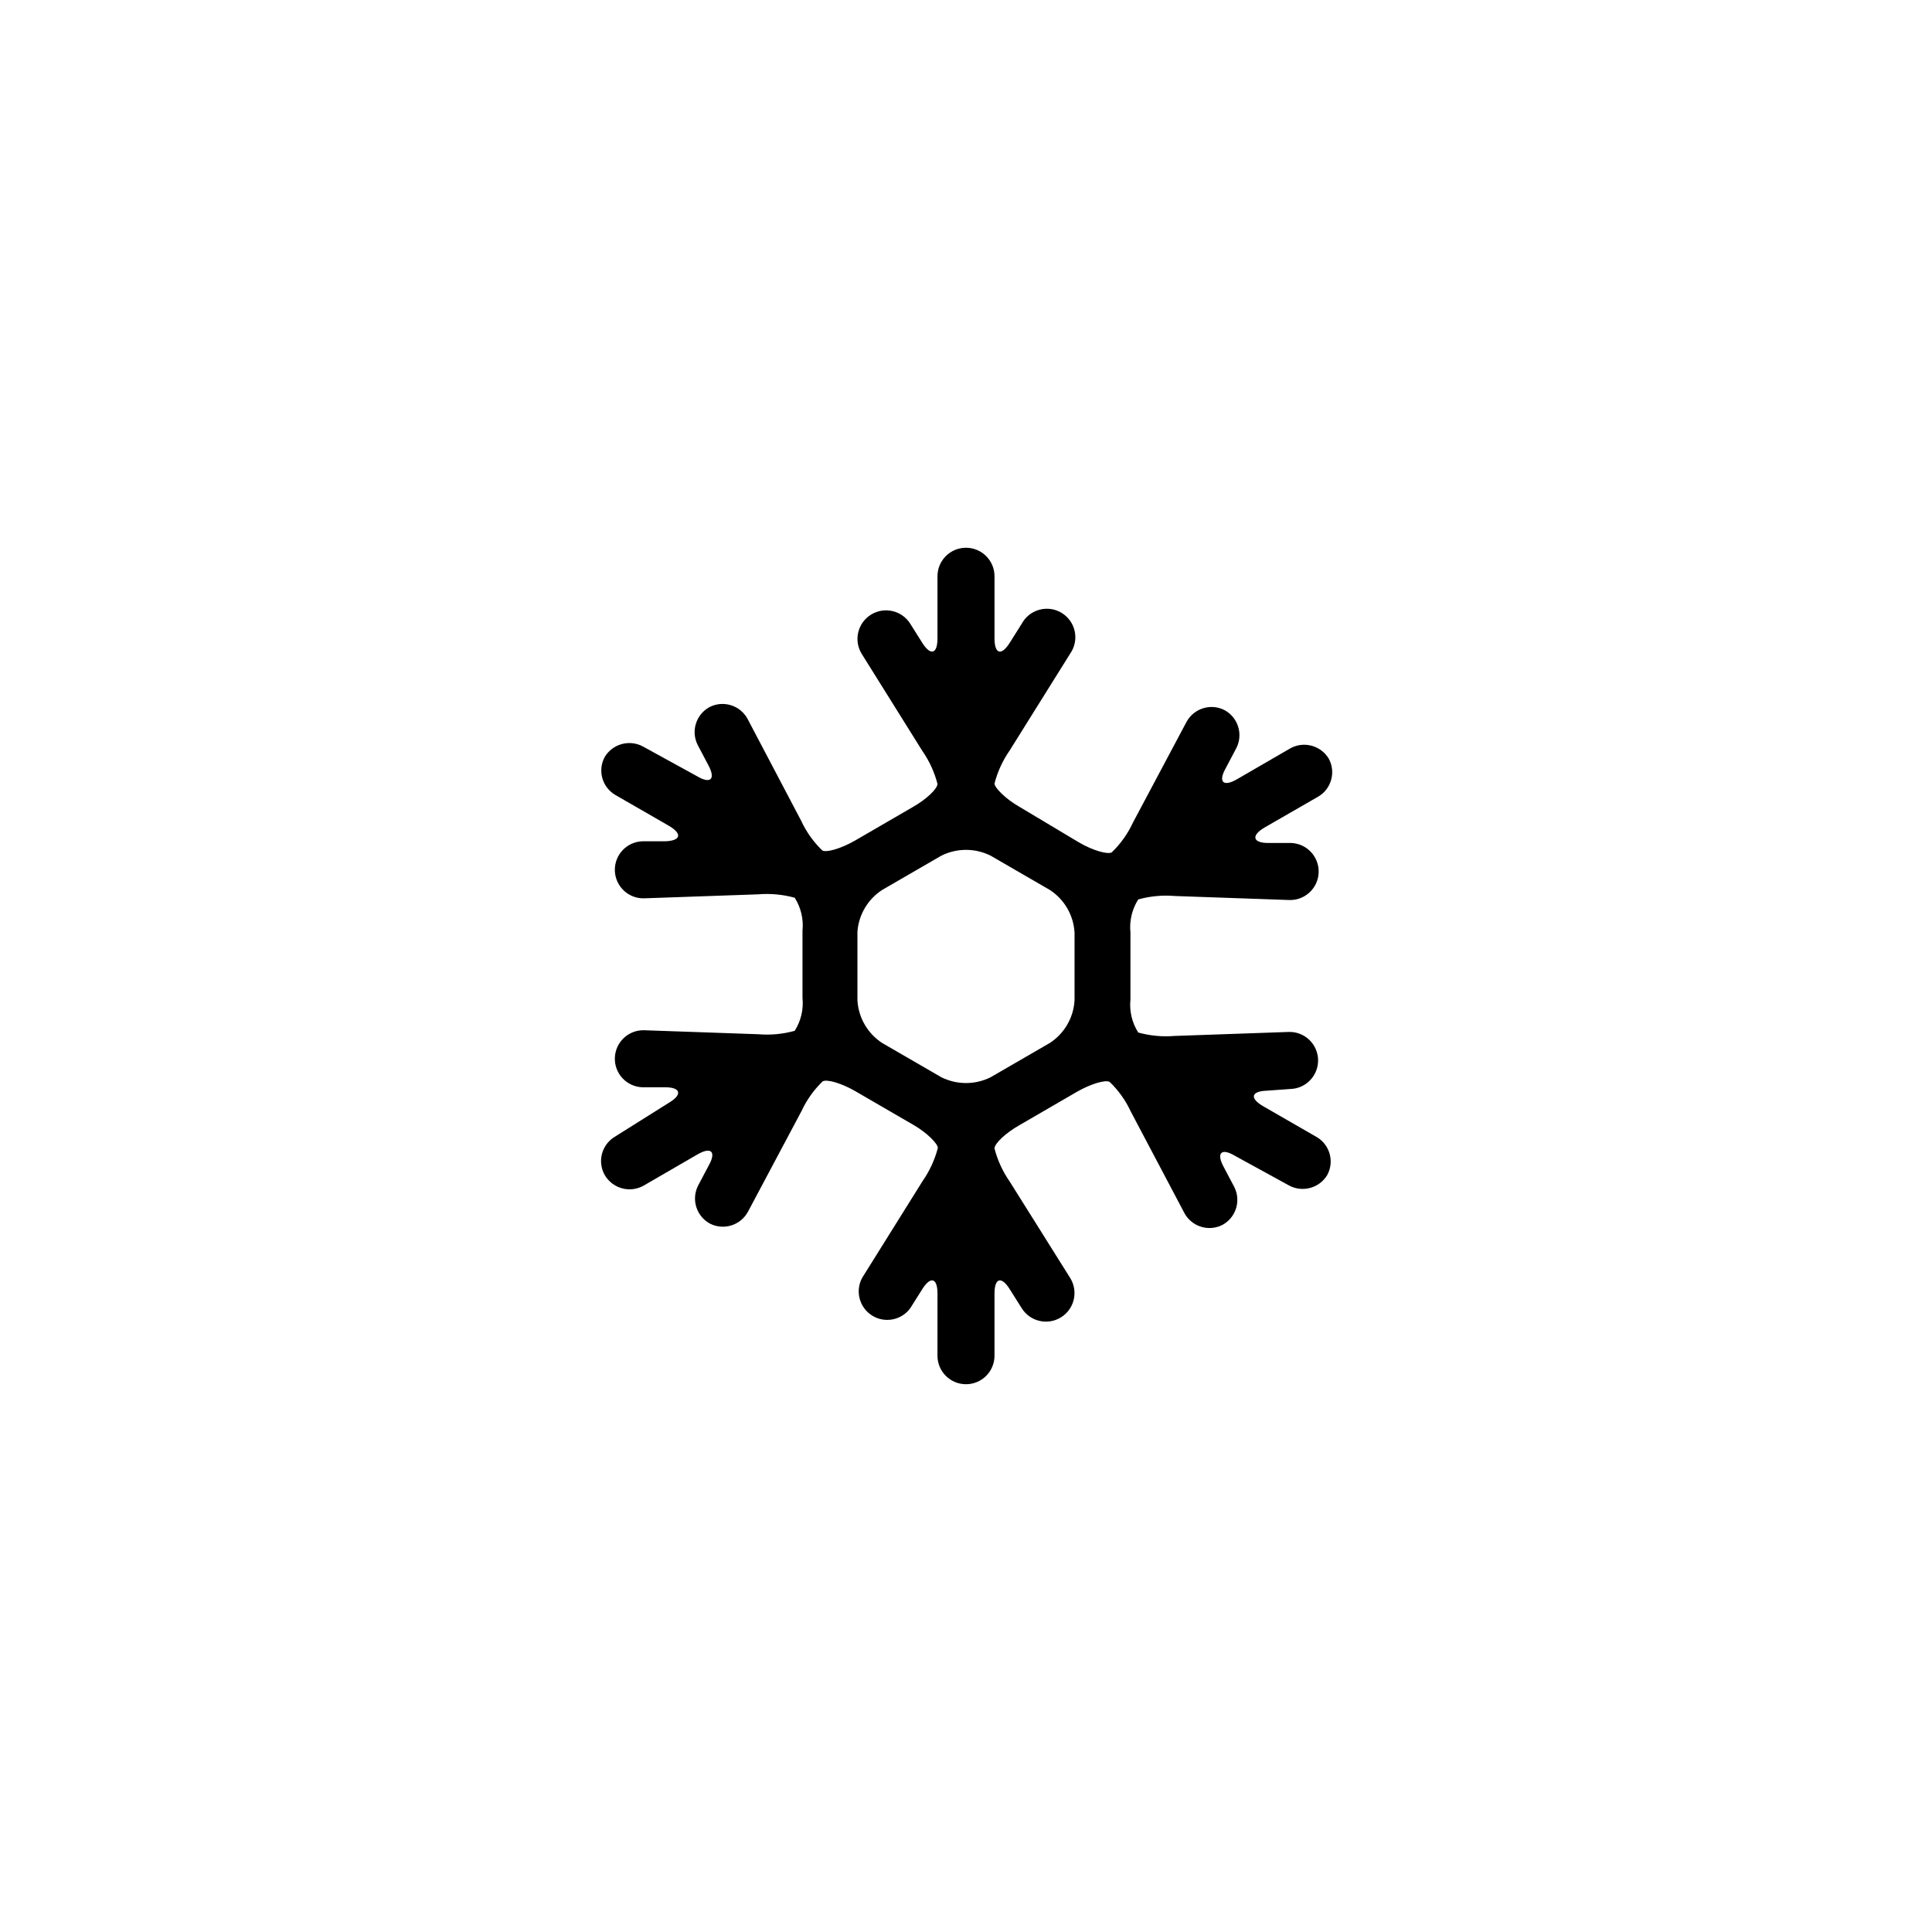 <?xml version="1.0" encoding="UTF-8"?>
<!-- Uploaded to: SVG Repo, www.svgrepo.com, Generator: SVG Repo Mixer Tools -->
<svg fill="#000000" width="800px" height="800px" version="1.1" viewBox="144 144 512 512" xmlns="http://www.w3.org/2000/svg">
 <path d="m486 432.59c4.172-0.137 7.441-3.633 7.305-7.809-0.141-4.172-3.637-7.445-7.809-7.305l-30.23 1.059c-3.234 0.266-6.492-0.039-9.621-0.906-1.656-2.606-2.387-5.695-2.066-8.766v-17.734c-0.32-3.074 0.41-6.16 2.066-8.77 3.176-0.883 6.488-1.191 9.773-0.906l30.23 1.059h-0.004c4.176 0.141 7.672-3.129 7.812-7.305 0.137-4.172-3.133-7.668-7.309-7.809h-6.047c-4.133 0-4.586-1.965-1.008-4.082l14.258-8.211h0.004c3.492-2.059 4.719-6.519 2.769-10.078-2.094-3.449-6.516-4.664-10.074-2.769l-14.258 8.262c-3.578 2.066-5.039 0.754-2.973-2.922l2.82-5.34c1.863-3.648 0.477-8.121-3.125-10.074-3.648-1.863-8.117-0.48-10.074 3.121l-14.207 26.703c-1.363 2.945-3.258 5.609-5.594 7.859-1.109 0.656-5.039-0.504-8.613-2.57l-15.922-9.523c-3.629-2.066-6.551-5.039-6.551-6.144 0.812-3.137 2.176-6.106 4.031-8.766l16.02-25.645c1.199-1.703 1.641-3.828 1.219-5.867-0.422-2.043-1.664-3.816-3.441-4.91-1.773-1.094-3.918-1.402-5.93-0.859-2.012 0.543-3.711 1.891-4.691 3.727l-3.176 5.039c-2.215 3.527-4.031 2.973-4.031-1.16v-16.473c0-4.176-3.383-7.559-7.555-7.559-4.176 0-7.559 3.383-7.559 7.559v16.473c0 4.133-1.812 4.684-4.031 1.16l-3.176-5.039h0.004c-2.215-3.547-6.883-4.629-10.43-2.418-3.547 2.211-4.633 6.883-2.418 10.43l16.02 25.645c1.855 2.656 3.219 5.625 4.031 8.766 0 1.309-2.922 4.082-6.551 6.144l-15.367 8.918c-3.629 2.066-7.508 3.223-8.613 2.57-2.336-2.25-4.231-4.914-5.594-7.859l-14.207-27.004c-1.953-3.602-6.426-4.988-10.074-3.125-3.602 1.957-4.988 6.426-3.125 10.078l2.82 5.34c1.965 3.68 0.605 5.039-2.973 2.922l-14.406-7.91c-3.562-1.895-7.984-0.68-10.078 2.769-1.949 3.559-0.723 8.02 2.773 10.078l14.258 8.211c3.578 2.117 3.125 3.93-1.008 4.082h-6.047c-4.172 0.137-7.445 3.633-7.305 7.809 0.141 4.172 3.637 7.445 7.809 7.305l30.23-1.059c3.234-0.266 6.492 0.043 9.621 0.906 1.656 2.609 2.383 5.695 2.066 8.77v17.734c0.316 3.07-0.41 6.16-2.066 8.766-3.129 0.867-6.387 1.172-9.621 0.906l-30.23-1.059c-4.172-0.141-7.668 3.133-7.809 7.305-0.141 4.176 3.133 7.672 7.305 7.809h6.047c4.133 0 4.586 1.965 1.008 4.082l-14.512 9.117c-3.402 2.144-4.512 6.586-2.519 10.078 2.106 3.594 6.707 4.832 10.328 2.769l14.258-8.262c3.578-2.066 5.039-0.754 2.973 2.922l-2.82 5.34c-1.863 3.652-0.477 8.121 3.125 10.078 3.648 1.863 8.117 0.477 10.074-3.125l14.207-26.703c1.363-2.941 3.258-5.606 5.594-7.859 1.109-0.656 5.039 0.504 8.613 2.57l15.367 8.918c3.629 2.066 6.551 5.039 6.551 6.144v0.004c-0.812 3.137-2.176 6.106-4.031 8.766l-16.02 25.645c-1.902 3.496-0.766 7.867 2.598 9.996 3.363 2.125 7.801 1.281 10.148-1.938l3.176-5.039c2.215-3.527 4.031-2.973 4.031 1.16l-0.004 16.477c0 4.172 3.383 7.555 7.559 7.555 4.172 0 7.555-3.383 7.555-7.555v-16.477c0-4.133 1.812-4.684 4.031-1.16l3.176 5.039c2.211 3.547 6.879 4.633 10.426 2.418 3.551-2.211 4.633-6.879 2.418-10.43l-16.02-25.543c-1.855-2.656-3.219-5.625-4.031-8.766 0-1.309 2.922-4.082 6.551-6.144l15.367-8.918c3.629-2.066 7.508-3.223 8.613-2.57 2.336 2.25 4.231 4.914 5.594 7.859l14.207 26.902c1.957 3.602 6.426 4.988 10.074 3.125 3.602-1.957 4.988-6.426 3.125-10.074l-2.82-5.34c-1.965-3.68-0.605-5.039 2.973-2.922l14.406 7.906c3.562 1.895 7.984 0.68 10.078-2.769 1.949-3.555 0.723-8.02-2.769-10.078l-14.258-8.211c-3.578-2.117-3.125-3.93 1.008-4.082zm-57.234-23.527c-0.25 4.609-2.684 8.82-6.551 11.336l-15.668 9.07c-4.121 2.066-8.977 2.066-13.098 0l-15.668-9.07c-3.867-2.516-6.301-6.727-6.551-11.336v-18.137c0.328-4.516 2.75-8.617 6.551-11.082l15.668-9.07c4.121-2.066 8.977-2.066 13.098 0l15.668 9.07c3.867 2.516 6.301 6.727 6.551 11.336z"/>
</svg>